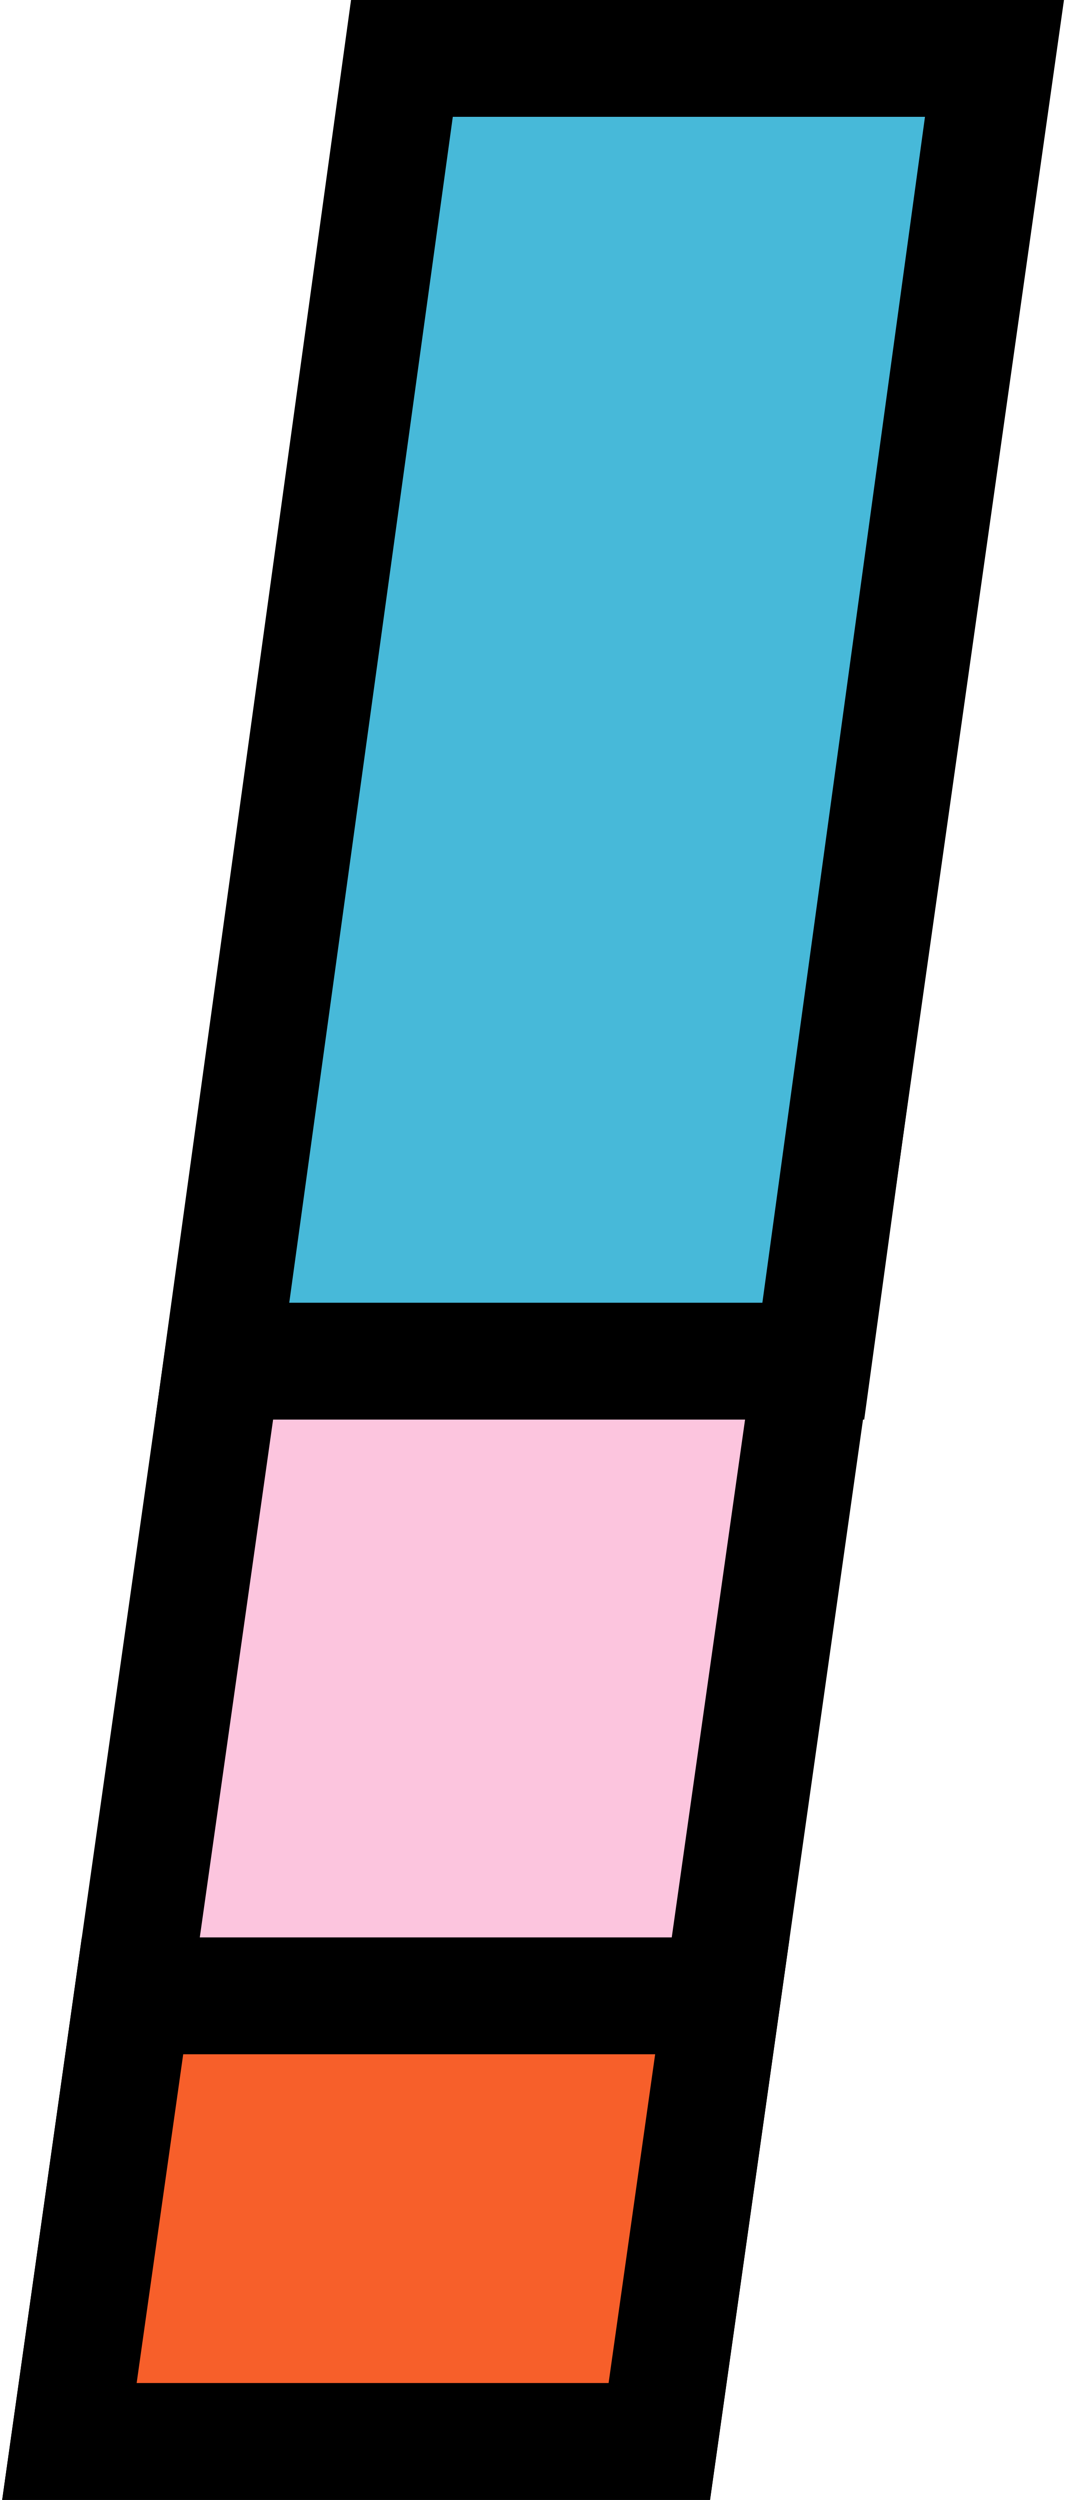 <svg width="45" height="104" viewBox="0 0 45 104" fill="none" xmlns="http://www.w3.org/2000/svg">
<path d="M2.891 101.57L16.936 2.431L41.492 2.431L27.448 101.57L2.891 101.57Z" fill="#FCC5DE" stroke="black" stroke-width="4.861"/>
<path d="M30.072 83.03L27.445 101.569L2.889 101.569L5.516 83.03L30.072 83.03Z" fill="#F75F2A" stroke="black" stroke-width="4.861"/>
<path d="M41.292 2.43L33.856 56.626L9.252 56.626L16.731 2.43L41.292 2.43Z" fill="#47B9D9" stroke="black" stroke-width="4.861"/>
</svg>
